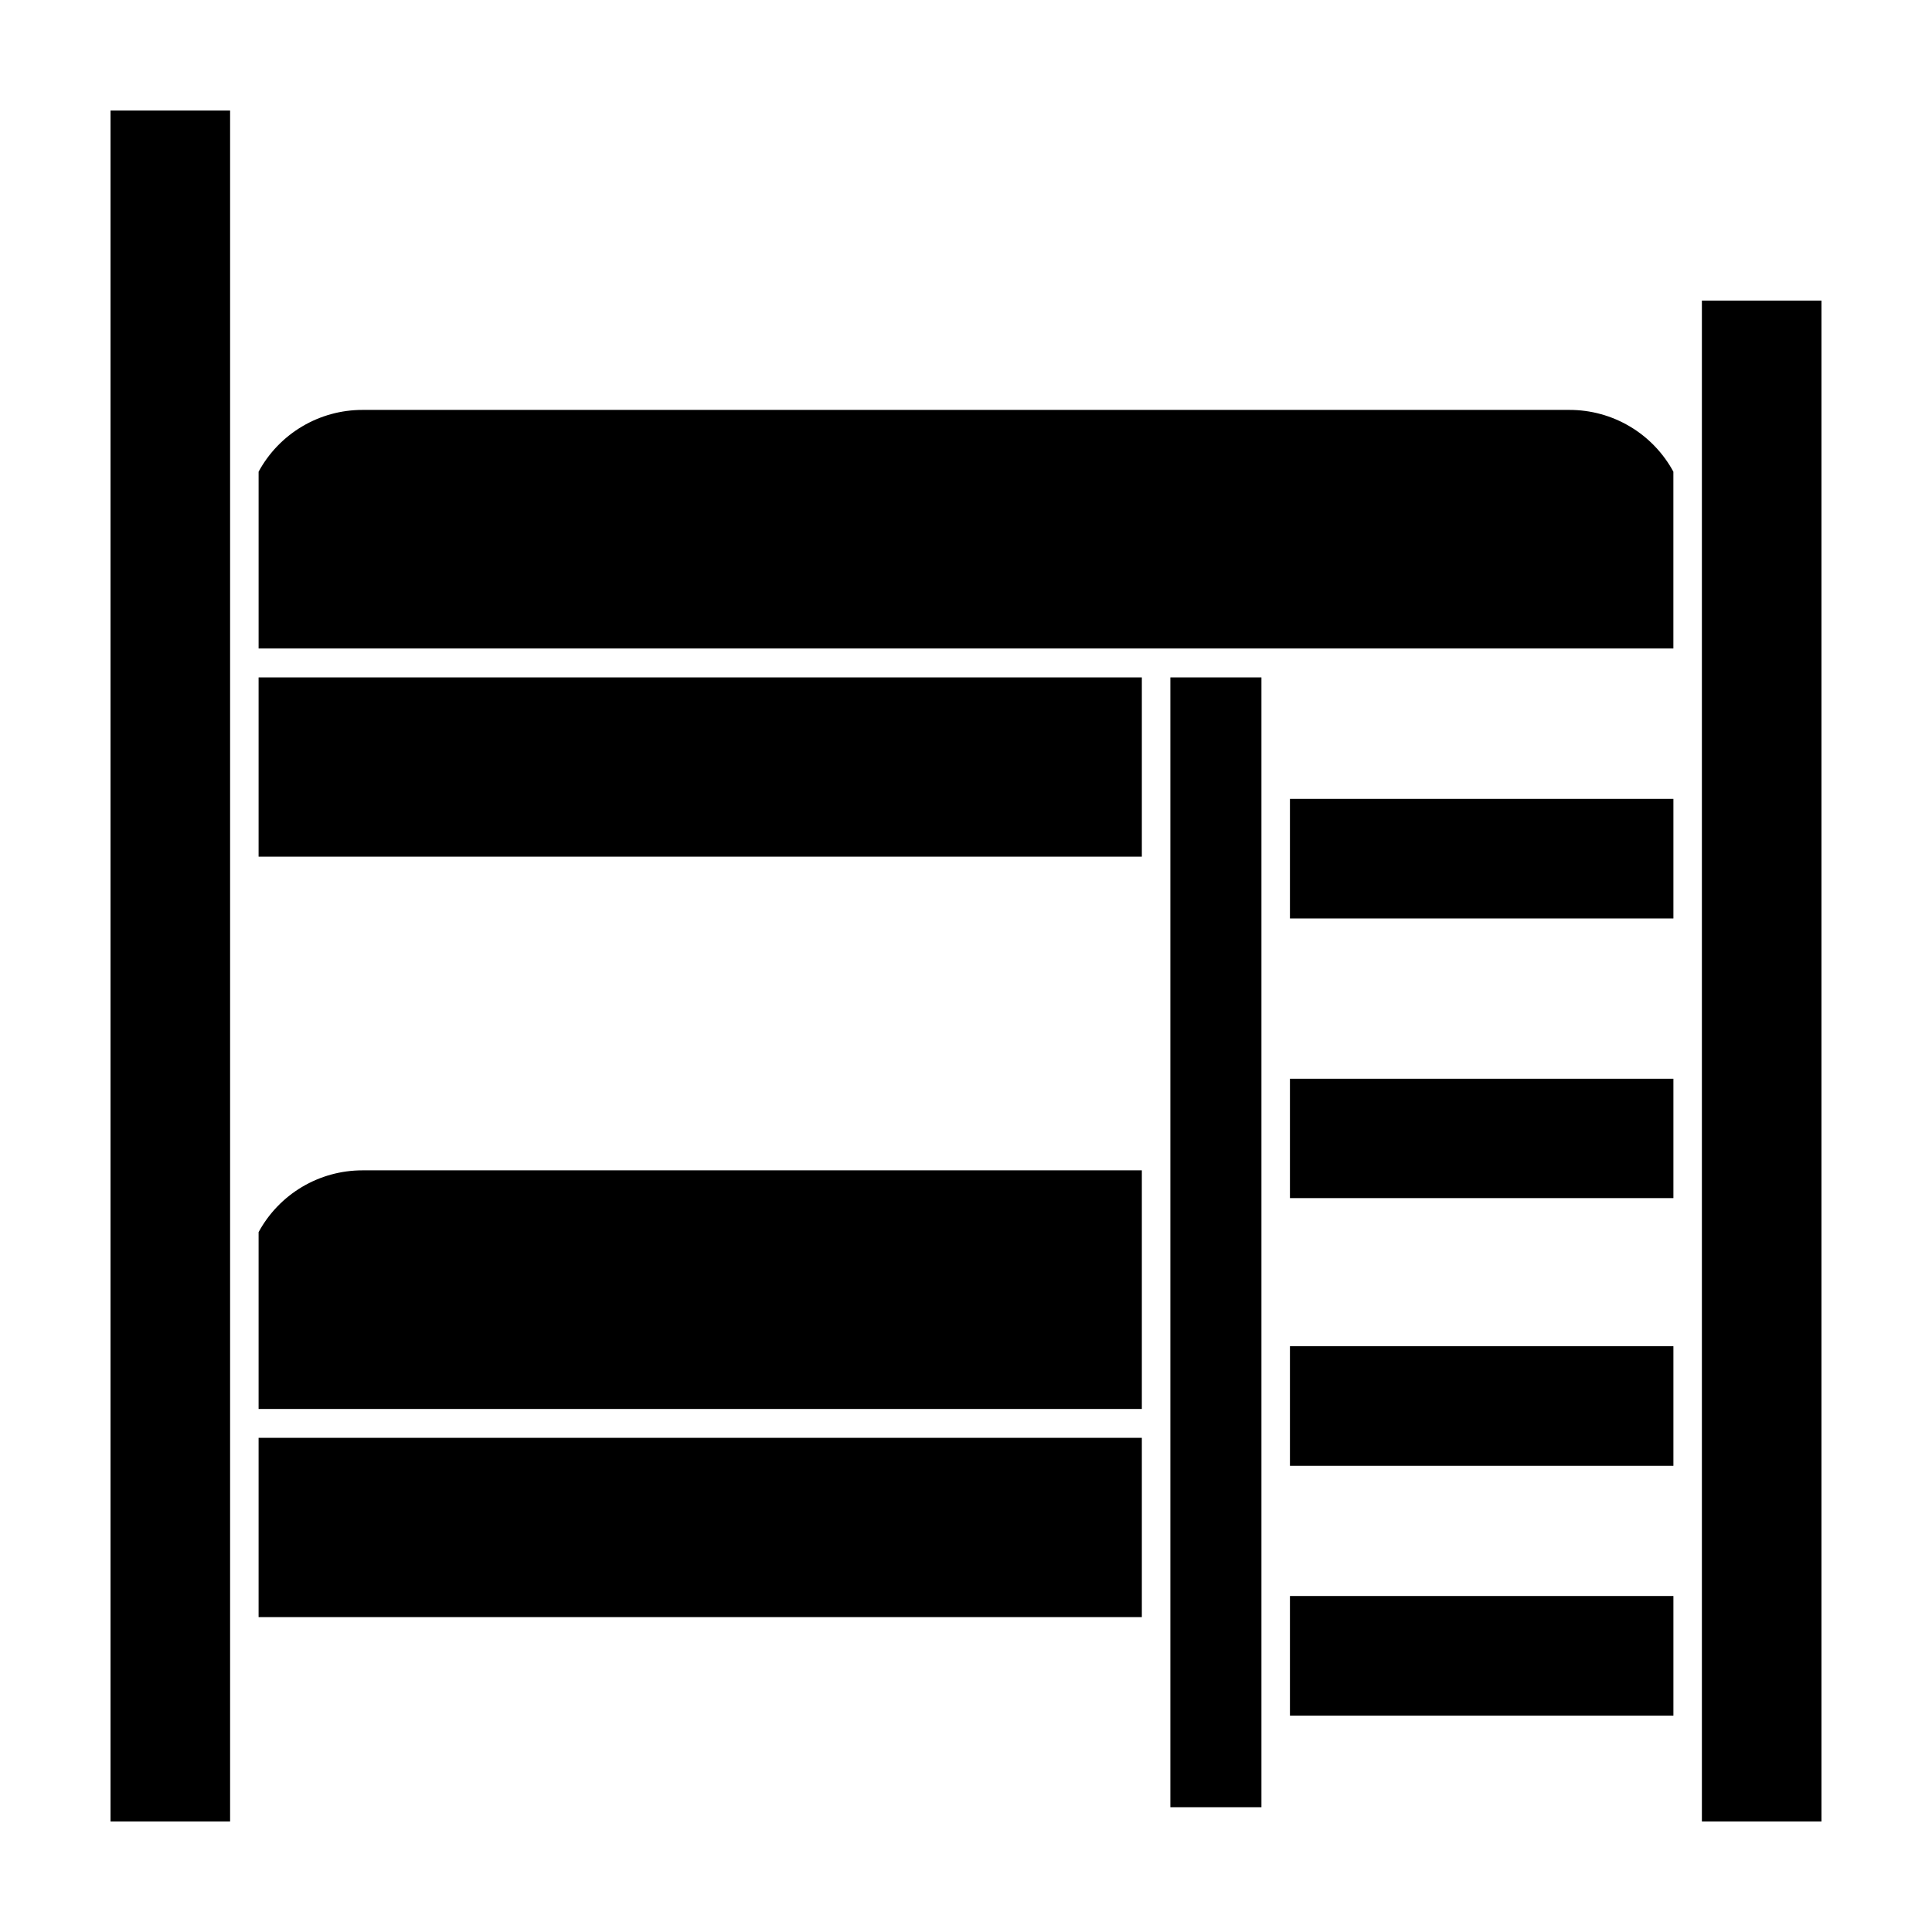 <?xml version="1.0" encoding="UTF-8"?>
<!-- Uploaded to: SVG Repo, www.svgrepo.com, Generator: SVG Repo Mixer Tools -->
<svg fill="#000000" width="800px" height="800px" version="1.1" viewBox="144 144 512 512" xmlns="http://www.w3.org/2000/svg">
 <g>
  <path d="m485.85 374.81v12.594h101.62v-31.688h-101.62z"/>
  <path d="m485.85 450.38v11.133h101.62v-31.637h-101.62z"/>
  <path d="m485.85 521.27v11.184h101.62v-31.688h-101.62z"/>
  <path d="m485.85 576.33v22.32h101.62v-31.691h-101.62z"/>
  <path d="m212.53 525.04h234.07v47.508h-234.07z"/>
  <path d="m212.53 470.53v46.855h234.07v-63.23h-206.56c-5.633 0-11.164 1.523-16.008 4.402-4.84 2.883-8.816 7.019-11.5 11.973z"/>
  <path d="m212.53 323.52h234.07v47.508h-234.07z"/>
  <path d="m559.91 252.63h-319.82c-5.644-0.008-11.184 1.508-16.035 4.391-4.852 2.883-8.832 7.023-11.523 11.984v46.855h374.93v-46.855c-2.688-4.961-6.672-9.102-11.523-11.984-4.852-2.883-10.391-4.398-16.035-4.391z"/>
  <path d="m454.16 622.93h24.133v-299.41h-24.133z"/>
  <path d="m173.29 626.71h31.688v-453.43h-31.688z"/>
  <path d="m595.02 284.02v342.69h31.688v-403.05h-31.688z"/>
 </g>
</svg>